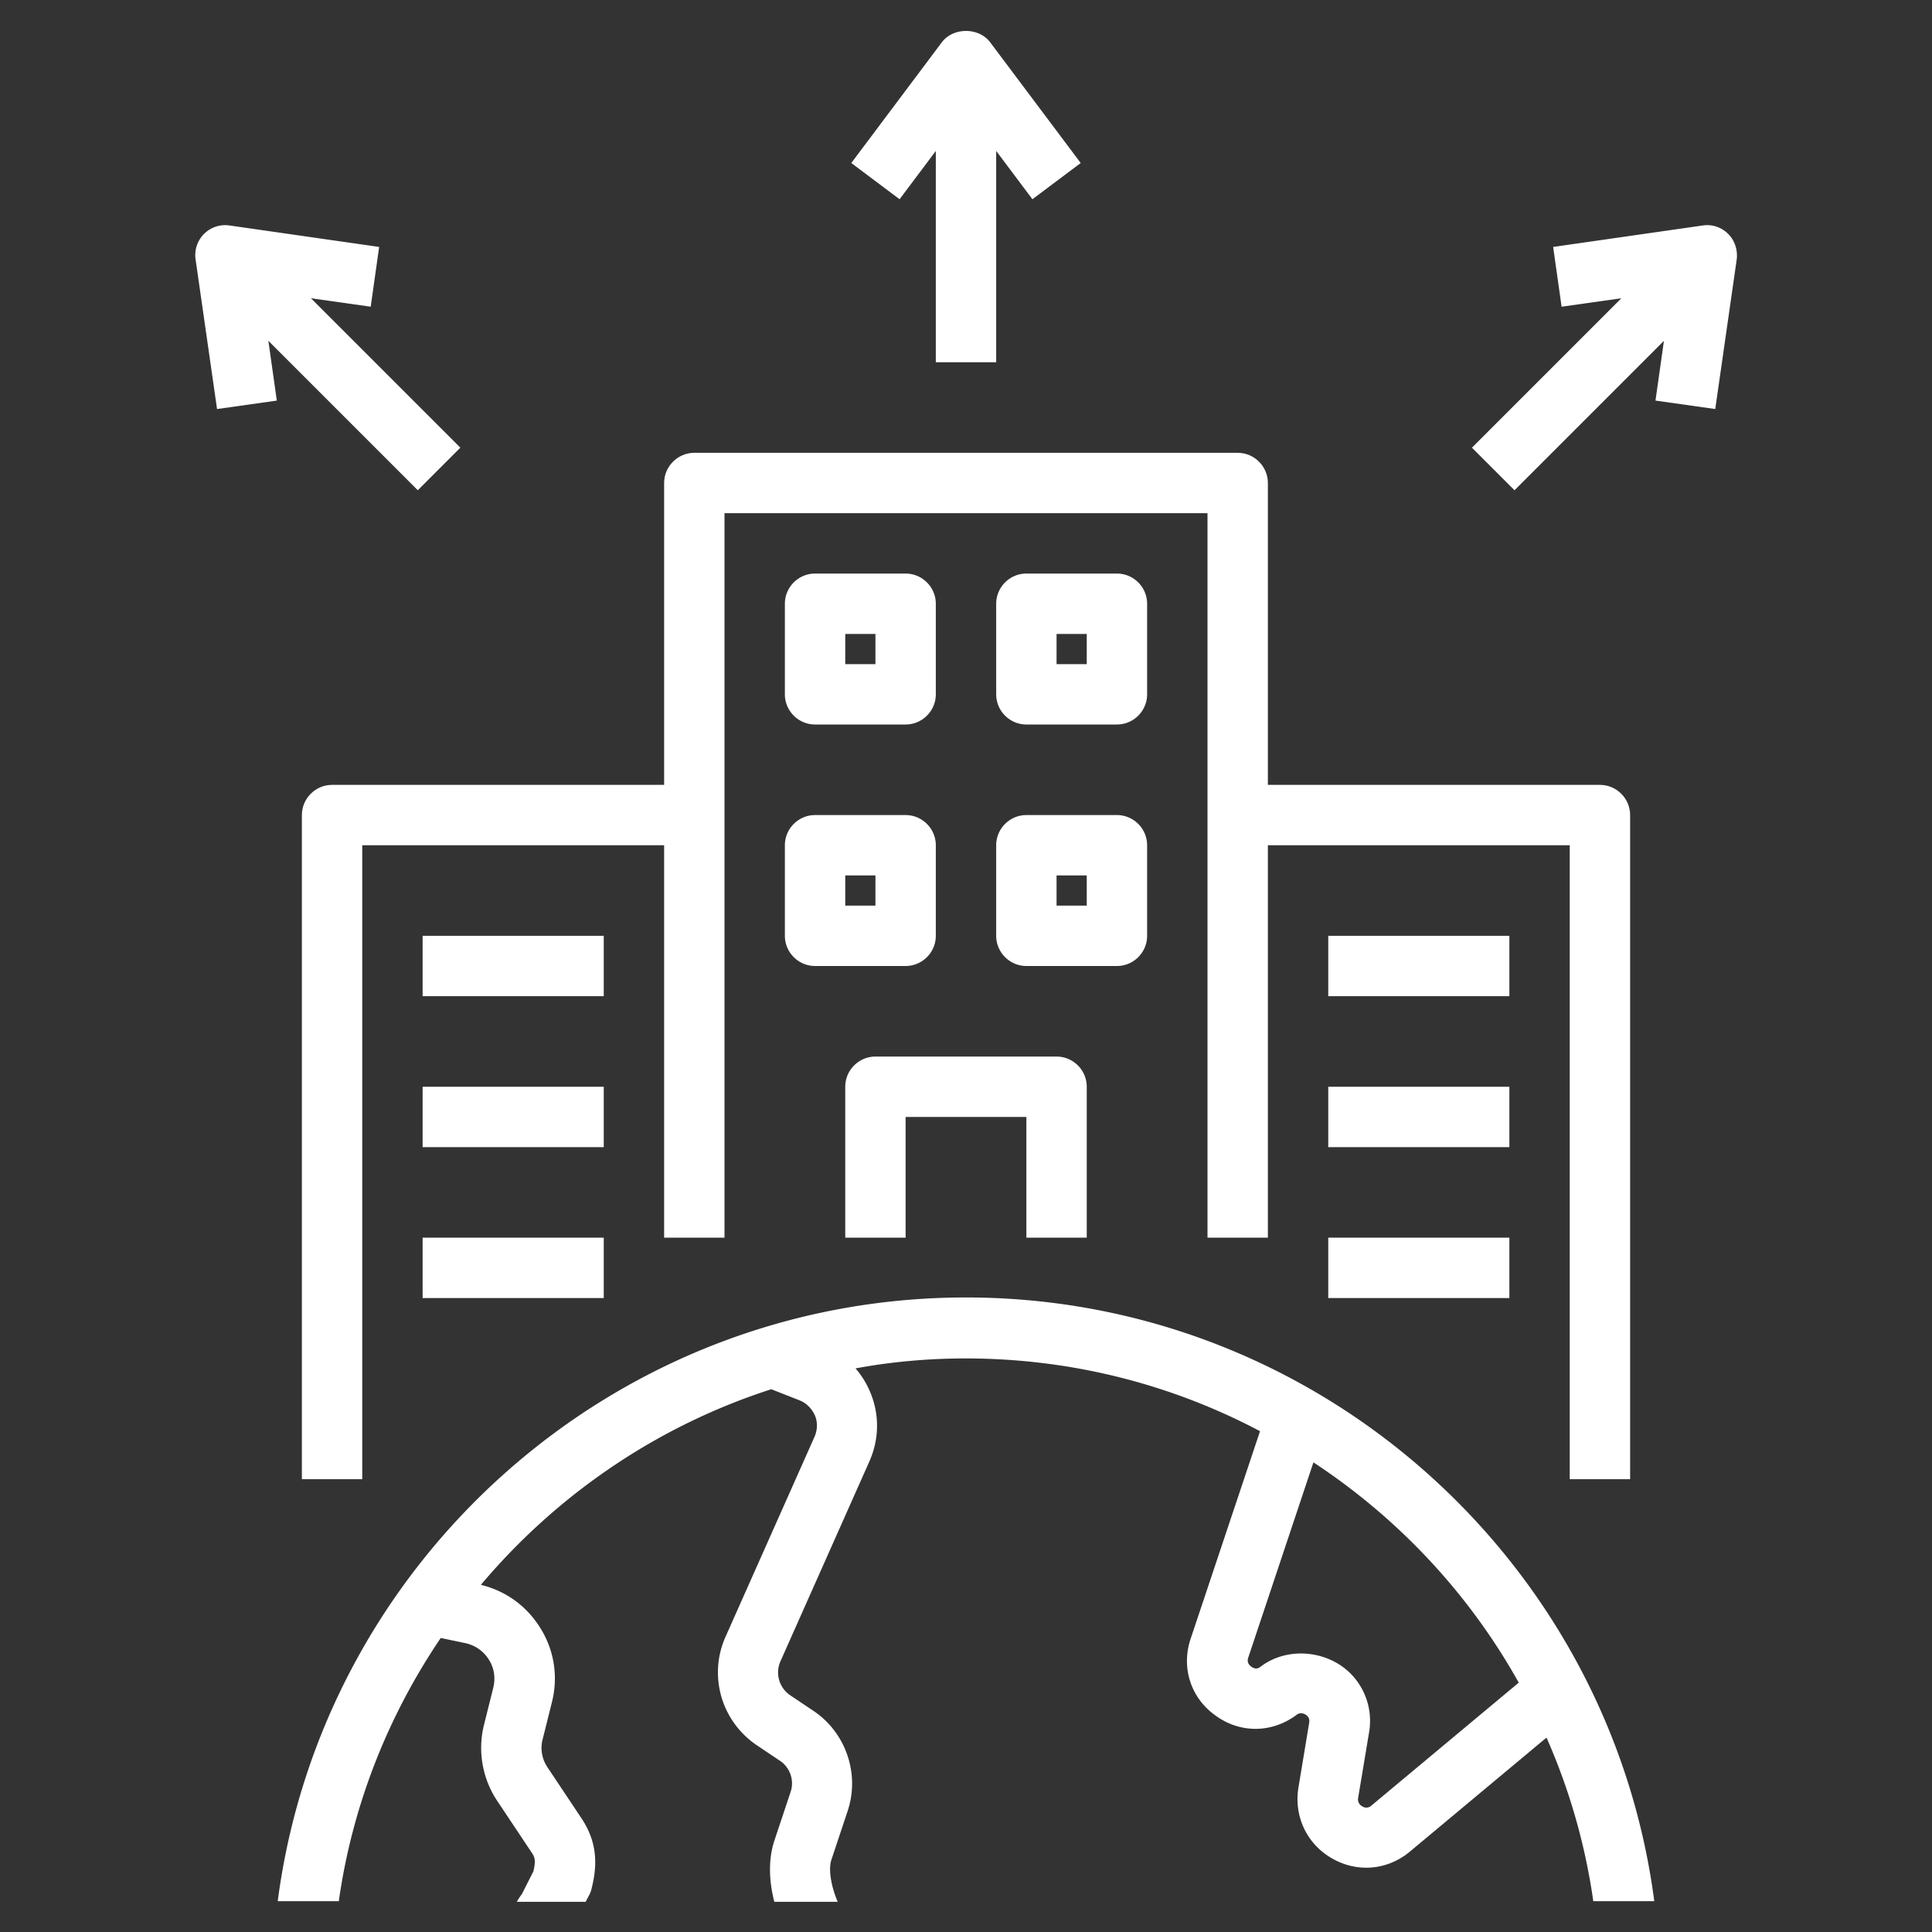 <svg xmlns="http://www.w3.org/2000/svg" xmlns:xlink="http://www.w3.org/1999/xlink" width="512" height="512" x="0" y="0" viewBox="0 0 64 64" style="enable-background:new 0 0 512 512" xml:space="preserve"><rect x="0" y="0" width="64" height="64" fill="#333333" stroke="none"/><g><path d="m31.2 1.4-3 4 1.6 1.2L31 5v7h2V5l1.2 1.6 1.6-1.2-3-4c-.38-.5-1.22-.5-1.6 0zM11.22 63c.45-3.2 1.64-6.17 3.38-8.74l.81.17c.33.07.6.26.78.54s.23.61.15.94l-.3 1.2c-.23.88-.06 1.82.44 2.56l1.12 1.68c.11.16.16.26.07.64l-.38.75c-.06.08-.12.17-.17.26h2.28l.1-.19c.04-.07.07-.14.09-.22.17-.67.26-1.48-.33-2.36l-1.12-1.68c-.19-.28-.25-.62-.16-.95l.3-1.2c.22-.86.08-1.75-.4-2.5-.45-.71-1.13-1.2-1.95-1.4 2.51-2.98 5.83-5.26 9.62-6.48l.94.37c.23.09.41.28.51.51.09.22.08.47-.02.7l-2.95 6.63c-.57 1.29-.13 2.8 1.05 3.59l.76.51c.33.22.48.65.35 1.03l-.54 1.62c-.2.61-.18 1.32 0 2.02h2.1c-.23-.54-.31-1.09-.21-1.39l.54-1.62c.41-1.23-.06-2.6-1.14-3.32l-.76-.51a.912.912 0 0 1-.33-1.12l2.95-6.63c.32-.72.34-1.53.04-2.26-.12-.3-.29-.58-.5-.82 1.19-.22 2.4-.33 3.65-.33 3.52 0 6.84.87 9.75 2.41l-2.3 6.88c-.32.96.01 1.97.84 2.55.82.59 1.87.57 2.68-.04.1-.08.27-.05.36.06.05.06.06.12.05.2l-.36 2.17c-.15.95.29 1.87 1.13 2.34.35.2.74.3 1.12.3.51 0 1.02-.18 1.44-.53l4.53-3.78c.75 1.7 1.28 3.52 1.55 5.42h2.02c-1.47-11.27-11.14-20-22.8-20s-21.33 8.73-22.8 20h2.02zm32.3-14.55c2.81 1.85 5.15 4.35 6.79 7.29l-4.89 4.08a.24.24 0 0 1-.29.02.259.259 0 0 1-.14-.28l.36-2.16a2.23 2.23 0 0 0-.49-1.83c-.76-.9-2.18-1.06-3.1-.36-.04.03-.15.12-.31 0-.11-.08-.14-.18-.1-.3l2.16-6.47z" fill="#ffffff" opacity="1" data-original="#000000"></path><path d="M41 15H23c-.55 0-1 .45-1 1v10H11c-.55 0-1 .45-1 1v22h2V28h10v13h2V17h16v24h2V28h10v21h2V27c0-.55-.45-1-1-1H42V16c0-.55-.45-1-1-1z" fill="#ffffff" opacity="1" data-original="#000000"></path><path d="M28 36v5h2v-4h4v4h2v-5c0-.55-.45-1-1-1h-6c-.55 0-1 .45-1 1zM30 19h-3c-.55 0-1 .45-1 1v3c0 .55.45 1 1 1h3c.55 0 1-.45 1-1v-3c0-.55-.45-1-1-1zm-1 3h-1v-1h1zM34 24h3c.55 0 1-.45 1-1v-3c0-.55-.45-1-1-1h-3c-.55 0-1 .45-1 1v3c0 .55.45 1 1 1zm1-3h1v1h-1zM26 31c0 .55.45 1 1 1h3c.55 0 1-.45 1-1v-3c0-.55-.45-1-1-1h-3c-.55 0-1 .45-1 1zm2-2h1v1h-1zM33 31c0 .55.45 1 1 1h3c.55 0 1-.45 1-1v-3c0-.55-.45-1-1-1h-3c-.55 0-1 .45-1 1zm2-2h1v1h-1zM14 31h6v2h-6zM14 36h6v2h-6zM44 31h6v2h-6zM44 36h6v2h-6zM14 41h6v2h-6zM44 41h6v2h-6zM50.17 16.24l4.95-4.95-.28 1.98 1.98.28.71-4.95c.04-.31-.06-.63-.28-.85s-.53-.33-.85-.28l-4.95.71.28 1.98 1.98-.28-4.95 4.95zM12.56 8.18l-4.95-.71A.991.991 0 0 0 6.48 8.6l.71 4.95 1.98-.28-.28-1.98 4.95 4.95 1.41-1.41-4.95-4.95 1.98.28z" fill="#ffffff" opacity="1" data-original="#000000"></path></g></svg>